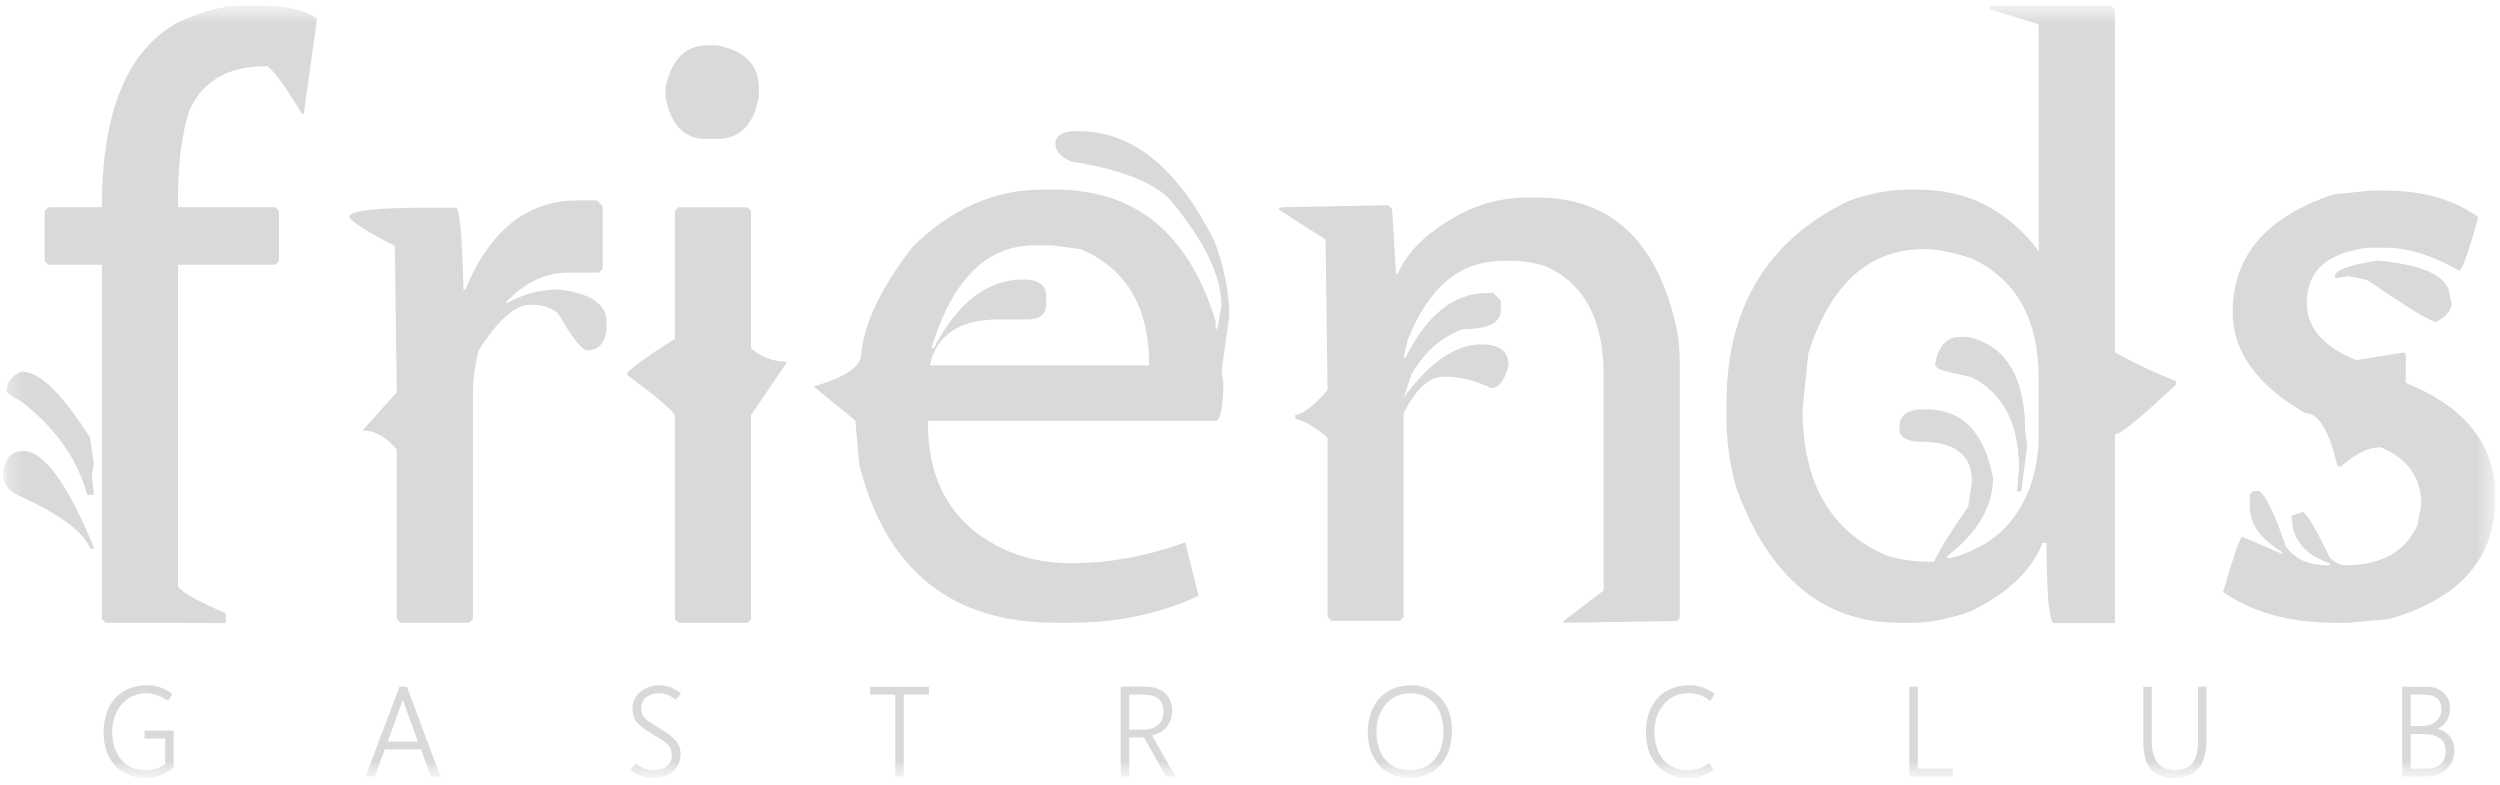 <svg xmlns="http://www.w3.org/2000/svg" width="156" height="49" viewBox="0 0 156 49" fill="none"><g clip-path="url(#clip0_2353_892)"><mask id="mask0_2353_892" style="mask-type:luminance" maskUnits="userSpaceOnUse" x="0" y="0" width="156" height="49"><path d="M155.715 0.33H0.17V48.549H155.715V0.33Z" fill="white"></path></mask><g mask="url(#mask0_2353_892)"><mask id="mask1_2353_892" style="mask-type:luminance" maskUnits="userSpaceOnUse" x="0" y="0" width="156" height="49"><path d="M155.715 0.33H0.17V48.549H155.715V0.33Z" fill="white"></path></mask><g mask="url(#mask1_2353_892)"><path d="M34.88 18.065C33.724 18.065 32.656 18.351 31.664 18.897H31.542C32.708 17.637 34.017 17.011 35.468 17.011H37.375L37.608 16.778V12.86L37.253 12.505H36.056C32.91 12.505 30.564 14.363 29.033 18.076H28.921C28.841 14.666 28.678 12.961 28.445 12.961H26.659C23.412 12.961 21.787 13.152 21.787 13.549C22.082 13.946 23.036 14.544 24.637 15.334L24.759 24.485L22.618 26.858C23.37 26.858 24.091 27.255 24.759 28.045V38.615L24.992 38.859H29.276L29.51 38.626V24.482C29.51 23.692 29.631 22.818 29.865 21.865C31.083 19.969 32.148 19.015 33.08 19.015C33.902 19.015 34.49 19.217 34.866 19.614C35.729 21.117 36.317 21.865 36.662 21.865C37.292 21.865 37.688 21.468 37.849 20.678V20.08C37.849 18.974 36.853 18.305 34.876 18.062" fill="#D9D9D9"></path><path d="M1.468 28.163H1.357C0.699 28.163 0.302 28.64 0.17 29.593C0.17 30.031 0.403 30.425 0.88 30.779C3.609 31.987 5.203 33.135 5.641 34.228H5.874C4.211 30.181 2.738 28.159 1.472 28.159" fill="#D9D9D9"></path><path d="M44.023 8.671H44.733C46.163 8.671 47.037 7.797 47.35 6.044V5.456C47.35 4.046 46.476 3.163 44.733 2.829H44.145C42.773 2.829 41.903 3.702 41.527 5.456V6.044C41.861 7.797 42.693 8.671 44.023 8.671Z" fill="#D9D9D9"></path><path d="M15.149 0.33C14.022 0.33 12.671 0.685 11.109 1.395C7.942 3.121 6.358 6.966 6.358 12.93H3.027L2.784 13.173V16.277L3.027 16.52H6.358V38.619L6.591 38.862L14.081 38.88V38.386V38.264C12.334 37.512 11.342 36.966 11.109 36.601V16.52H17.178L17.412 16.277V13.173L17.178 12.93H11.109V12.453C11.109 10.202 11.342 8.333 11.819 6.872C12.651 5.045 14.245 4.133 16.58 4.133H16.702C17.241 4.61 17.951 5.605 18.842 7.105H18.953L19.785 1.159C18.995 0.602 17.725 0.327 15.978 0.327H15.146L15.149 0.33Z" fill="#D9D9D9"></path><path d="M1.357 24.955C3.518 26.618 4.9 28.556 5.519 30.779H5.752L5.641 29.715L5.752 28.883L5.519 27.331C3.814 24.642 2.425 23.292 1.357 23.292C0.8 23.525 0.525 23.88 0.525 24.356C0.525 24.478 0.8 24.68 1.357 24.955Z" fill="#D9D9D9"></path><path d="M46.866 13.166L46.633 12.933H42.349L42.115 13.166V21.141C40.351 22.248 39.366 22.968 39.143 23.281V23.403C40.928 24.722 41.913 25.564 42.115 25.898V38.622L42.349 38.866H46.633L46.866 38.633V25.898L49.128 22.571C48.276 22.571 47.513 22.296 46.866 21.74V13.166Z" fill="#D9D9D9"></path><path d="M75.739 14.962C73.456 10.445 70.644 8.184 67.296 8.184H67.052C66.443 8.184 66.036 8.375 65.865 8.772V9.005C65.865 9.422 66.179 9.777 66.819 10.069C69.732 10.536 71.751 11.287 72.878 12.31C75.102 14.906 76.216 17.161 76.216 19.088L75.972 20.508H75.851V20.042C74.187 14.572 70.856 11.834 65.865 11.834H65.034C62.061 11.834 59.361 13.02 56.945 15.404C55.007 17.909 53.931 20.132 53.74 22.081C53.74 22.871 52.744 23.553 50.768 24.109L53.374 26.249L53.618 28.988C55.282 35.571 59.364 38.859 65.869 38.859H66.823C69.715 38.859 72.374 38.302 74.789 37.185L73.957 33.838C71.573 34.711 69.196 35.146 66.823 35.146C65.472 35.146 64.205 34.913 63.019 34.436C59.608 32.996 57.902 30.306 57.902 26.381V26.26H75.858C76.143 26.26 76.303 25.47 76.345 23.887L76.223 23.166L76.71 19.715C76.71 18.253 76.387 16.66 75.746 14.955M58.028 22.794L58.15 22.317C58.706 20.724 60.088 19.934 62.312 19.934H64.097C64.888 19.934 65.284 19.621 65.284 18.98V18.504C65.284 17.794 64.807 17.439 63.864 17.439C61.623 17.439 59.754 18.869 58.271 21.722H58.15V21.601L58.271 21.246C59.58 17.29 61.682 15.31 64.574 15.31H65.639L67.425 15.543C70.275 16.74 71.709 19.154 71.709 22.797H58.028V22.794Z" fill="#D9D9D9"></path><path d="M148.326 16.27C146.589 16.555 145.719 16.869 145.719 17.223V17.345L146.551 17.223L147.738 17.467C150.254 19.203 151.685 20.077 152.022 20.077C152.652 19.743 152.976 19.346 152.976 18.89L152.854 18.535C152.854 17.286 151.34 16.535 148.326 16.273" fill="#D9D9D9"></path><path d="M131.965 0.574L131.732 0.33H124.12V0.563L127.218 1.517V15.671C125.279 13.114 122.784 11.837 119.728 11.837H119.018C117.869 11.837 116.644 12.07 115.336 12.547C110.272 14.993 107.734 19.203 107.734 25.171V26.124C107.734 27.533 107.936 28.967 108.333 30.414C110.383 36.044 113.794 38.866 118.544 38.866H119.265C120.351 38.866 121.579 38.633 122.951 38.156C125.286 37.018 126.786 35.599 127.458 33.873H127.701C127.715 34.363 127.68 38.88 128.178 38.88H131.972V27.095C132.327 27.095 133.597 26.061 135.779 24.001V23.768C134.509 23.292 133.242 22.693 131.972 21.983V0.574H131.965ZM127.214 27.088C127.214 29.057 126.737 30.72 125.794 32.091C124.92 33.4 123.57 34.315 121.753 34.819H121.51V34.708C123.417 33.215 124.364 31.594 124.364 29.826C123.835 26.976 122.446 25.543 120.201 25.543H119.724C118.934 25.644 118.537 25.999 118.537 26.608V26.973C118.701 27.369 119.136 27.561 119.846 27.561C121.987 27.561 123.052 28.392 123.052 30.056L122.818 31.608C121.764 33.107 121.054 34.266 120.678 35.056C119.707 35.056 118.764 34.976 117.827 34.701C114.267 33.229 112.478 30.174 112.478 25.539L112.833 22.088C114.204 17.724 116.62 15.543 120.079 15.543C120.911 15.543 121.906 15.745 123.052 16.141C125.822 17.429 127.214 19.927 127.214 23.629V27.077V27.088Z" fill="#D9D9D9"></path><path d="M150.122 23.901V22.116L150.011 21.994L147.038 22.47C144.978 21.639 143.944 20.452 143.944 18.907C143.944 16.91 145.215 15.762 147.752 15.459H148.939C150.247 15.459 151.761 15.936 153.467 16.889C153.62 16.889 154.013 15.783 154.653 13.559C153.139 12.453 151.204 11.896 148.817 11.896H147.874L145.611 12.129C141.421 13.518 139.319 15.974 139.319 19.485C139.319 21.921 140.822 24.022 143.836 25.776C144.689 25.776 145.357 26.893 145.855 29.102H146.088C146.983 28.312 147.773 27.916 148.472 27.916H148.584C150.247 28.626 151.089 29.812 151.089 31.479L150.846 32.777C150.094 34.44 148.584 35.272 146.328 35.272C146.032 35.272 145.709 35.108 145.375 34.795C144.543 33.052 143.983 32.095 143.711 31.945L143.001 32.178C143.001 33.629 143.791 34.624 145.375 35.15V35.272H145.253C144.045 35.272 143.172 34.875 142.636 34.085C141.947 32.088 141.397 30.929 140.982 30.637H140.627L140.384 30.87V31.59C140.384 32.697 141.063 33.65 142.402 34.44V34.562L139.907 33.487C139.743 33.629 139.35 34.784 138.72 36.945C140.558 38.222 142.9 38.862 145.733 38.862H146.565L149.06 38.629C153.494 37.38 155.718 34.844 155.718 31.02C155.718 27.773 153.86 25.397 150.125 23.897" fill="#D9D9D9"></path><path d="M95.904 12.324H95.306C93.907 12.324 92.556 12.637 91.265 13.278C89.184 14.363 87.844 15.633 87.224 17.081H87.103L86.869 13.041L86.636 12.808L79.978 12.93L79.745 13.051L82.717 14.948L82.839 24.342C81.987 25.317 81.318 25.835 80.821 25.894V26.127C81.492 26.308 82.171 26.705 82.839 27.324V38.504L83.072 38.737H87.357L87.59 38.494V25.769C88.362 24.255 89.194 23.507 90.085 23.507H90.207C91.102 23.507 92.045 23.741 93.058 24.217C93.534 24.217 93.889 23.741 94.133 22.797C94.133 21.924 93.576 21.489 92.459 21.489C90.834 21.489 89.212 22.596 87.586 24.819L88.063 23.389C88.857 21.98 89.932 21.026 91.279 20.539C92.863 20.539 93.656 20.143 93.656 19.342V18.754L93.179 18.278H92.824C90.743 18.278 89.038 19.628 87.708 22.317H87.586L87.83 21.253C89.118 17.933 91.098 16.28 93.768 16.28H94.488C95.097 16.28 95.776 16.402 96.507 16.635C98.88 17.731 100.067 19.983 100.067 23.413V36.848L97.572 38.744V38.866L104.696 38.744L104.818 38.501V22.916C104.818 21.841 104.738 20.967 104.574 20.299C103.366 14.983 100.474 12.324 95.897 12.324" fill="#D9D9D9"></path><path d="M122.791 21.03H122.314C121.503 21.03 120.984 21.587 120.762 22.693L120.884 22.937C120.884 23.027 121.594 23.232 123.024 23.525C125.004 24.541 125.996 26.437 125.996 29.238L125.874 30.658H126.118L126.483 27.808L126.362 26.976C126.362 23.546 125.175 21.569 122.791 21.03Z" fill="#D9D9D9"></path><path d="M1.357 24.955C1.921 25.39 2.432 25.842 2.888 26.312C3.18 26.614 3.452 26.921 3.699 27.237C4.555 28.326 5.161 29.506 5.516 30.779H5.749L5.638 29.715L5.749 28.883L5.516 27.331C5.495 27.3 5.478 27.269 5.457 27.241C5.248 26.91 5.042 26.604 4.841 26.315C3.438 24.304 2.276 23.295 1.353 23.295C0.796 23.528 0.521 23.883 0.521 24.36C0.521 24.482 0.796 24.683 1.353 24.958" fill="#D9D9D9"></path><path d="M5.86 30.877H5.443L5.422 30.804C5.07 29.548 4.468 28.368 3.622 27.297C3.379 26.987 3.107 26.677 2.818 26.378C2.369 25.915 1.858 25.463 1.304 25.035C0.532 24.655 0.424 24.475 0.424 24.353C0.424 23.834 0.723 23.445 1.318 23.198L1.357 23.191C2.321 23.191 3.49 24.193 4.924 26.256C5.126 26.548 5.335 26.862 5.543 27.185L5.617 27.314L5.853 28.88L5.738 29.725L5.86 30.877ZM5.592 30.682H5.641L5.54 29.725L5.651 28.883L5.422 27.366L5.376 27.293C5.171 26.969 4.966 26.66 4.764 26.371C3.396 24.409 2.258 23.406 1.377 23.392C0.869 23.608 0.626 23.925 0.626 24.36C0.626 24.363 0.657 24.506 1.402 24.871L1.419 24.882C1.983 25.317 2.502 25.776 2.961 26.249C3.257 26.552 3.532 26.865 3.779 27.182C4.625 28.253 5.234 29.433 5.592 30.686" fill="#D9D9D9"></path><path d="M120.883 22.937C120.883 23.027 121.593 23.233 123.024 23.525C124.214 24.134 125.046 25.063 125.523 26.312C125.634 26.604 125.725 26.91 125.798 27.237C125.93 27.843 126 28.511 126 29.235L125.878 30.654H126.121L126.487 27.805L126.403 27.237L126.365 26.973C126.365 26.747 126.362 26.524 126.351 26.312C126.205 23.288 125.022 21.531 122.794 21.026H122.317C121.506 21.026 120.988 21.583 120.765 22.69V22.811L120.887 22.933L120.883 22.937Z" fill="#D9D9D9"></path><path d="M147.738 17.467C150.254 19.203 151.685 20.073 152.022 20.073C152.652 19.739 152.976 19.342 152.976 18.887L152.854 18.532C152.854 17.283 151.344 16.531 148.326 16.27C146.589 16.555 145.719 16.869 145.719 17.223V17.345L146.551 17.223H146.662L147.738 17.467Z" fill="#D9D9D9"></path><path d="M5.874 34.231C4.211 30.181 2.738 28.163 1.468 28.163H1.357C0.699 28.163 0.302 28.64 0.17 29.593C0.17 30.032 0.403 30.425 0.88 30.78C3.609 31.987 5.203 33.135 5.641 34.228H5.874V34.231Z" fill="#D9D9D9"></path><path d="M10.83 47.906C10.674 48.027 10.521 48.132 10.374 48.212C10.228 48.292 10.082 48.361 9.939 48.41C9.797 48.462 9.65 48.497 9.508 48.518C9.362 48.539 9.215 48.549 9.066 48.549C8.669 48.549 8.31 48.48 7.99 48.34C7.667 48.201 7.395 48.01 7.169 47.759C6.943 47.509 6.769 47.21 6.647 46.862C6.525 46.514 6.462 46.131 6.462 45.71C6.462 45.265 6.525 44.861 6.65 44.496C6.776 44.134 6.957 43.821 7.19 43.567C7.423 43.309 7.708 43.111 8.042 42.972C8.377 42.833 8.752 42.759 9.17 42.759C9.473 42.759 9.755 42.805 10.019 42.899C10.284 42.992 10.527 43.125 10.757 43.299L10.482 43.734C10.246 43.57 10.012 43.448 9.779 43.372C9.55 43.295 9.327 43.257 9.107 43.257C8.826 43.257 8.558 43.313 8.304 43.428C8.049 43.542 7.827 43.702 7.632 43.911C7.437 44.12 7.284 44.374 7.172 44.673C7.058 44.969 7.002 45.303 7.002 45.668C7.002 46.034 7.051 46.357 7.148 46.65C7.245 46.942 7.381 47.192 7.562 47.401C7.743 47.606 7.959 47.77 8.21 47.881C8.464 47.996 8.746 48.052 9.059 48.052C9.553 48.052 9.967 47.93 10.305 47.683V46.086H9.02V45.588H10.834V47.902L10.83 47.906Z" fill="#D9D9D9"></path><path d="M26.892 48.455L26.269 46.761H24.01C23.909 47.036 23.805 47.321 23.697 47.61C23.589 47.902 23.485 48.184 23.387 48.455H22.81L24.926 42.853H25.392L27.484 48.455H26.899H26.892ZM25.201 43.845H25.204C25.19 43.817 25.18 43.786 25.169 43.758C25.159 43.727 25.148 43.695 25.141 43.664C25.128 43.699 25.117 43.734 25.107 43.761C25.096 43.789 25.086 43.817 25.079 43.842C24.926 44.256 24.779 44.659 24.637 45.056C24.498 45.449 24.351 45.856 24.198 46.27H26.081L25.197 43.852L25.201 43.845Z" fill="#D9D9D9"></path><path d="M40.636 48.542C40.163 48.525 39.731 48.358 39.334 48.041L39.662 47.641C40.003 47.913 40.351 48.048 40.702 48.048C41.106 48.048 41.409 47.968 41.614 47.808C41.816 47.648 41.92 47.419 41.92 47.123C41.92 46.994 41.903 46.879 41.872 46.782C41.84 46.684 41.781 46.59 41.694 46.493C41.611 46.399 41.492 46.302 41.346 46.201C41.197 46.1 41.005 45.981 40.772 45.846C40.497 45.686 40.267 45.533 40.083 45.393C39.902 45.254 39.773 45.129 39.696 45.018C39.543 44.791 39.467 44.527 39.467 44.221C39.467 44.019 39.508 43.831 39.589 43.654C39.672 43.476 39.787 43.323 39.937 43.191C40.086 43.059 40.267 42.954 40.48 42.878C40.692 42.801 40.928 42.763 41.186 42.763C41.663 42.78 42.098 42.947 42.491 43.264L42.164 43.664C41.826 43.393 41.485 43.257 41.141 43.257C40.967 43.257 40.81 43.281 40.671 43.327C40.532 43.372 40.413 43.434 40.316 43.518C40.218 43.602 40.142 43.699 40.093 43.81C40.041 43.922 40.013 44.047 40.013 44.179C40.013 44.311 40.031 44.423 40.062 44.52C40.093 44.617 40.149 44.712 40.232 44.805C40.316 44.896 40.431 44.993 40.58 45.091C40.73 45.188 40.922 45.31 41.158 45.449C41.416 45.602 41.628 45.741 41.799 45.87C41.966 45.999 42.101 46.128 42.199 46.253C42.296 46.378 42.366 46.507 42.408 46.636C42.449 46.764 42.467 46.907 42.467 47.057C42.467 47.276 42.428 47.474 42.355 47.659C42.279 47.84 42.167 47.996 42.018 48.128C41.868 48.257 41.68 48.361 41.45 48.434C41.224 48.508 40.956 48.542 40.65 48.542H40.647H40.636Z" fill="#D9D9D9"></path><path d="M56.392 43.347V48.455H55.867V43.347H54.294V42.853H57.965V43.347H56.392Z" fill="#D9D9D9"></path><path d="M72.757 48.455L71.385 46.023H70.463V48.455H69.931V42.85H71.521C71.772 42.85 71.998 42.888 72.196 42.961C72.398 43.034 72.569 43.135 72.708 43.267C72.847 43.396 72.955 43.553 73.032 43.737C73.105 43.922 73.143 44.123 73.143 44.346C73.143 44.548 73.115 44.732 73.056 44.899C73 45.066 72.917 45.216 72.809 45.352C72.701 45.484 72.572 45.595 72.416 45.689C72.263 45.78 72.085 45.853 71.887 45.898C72.005 46.103 72.123 46.315 72.249 46.531C72.374 46.747 72.496 46.963 72.621 47.182C72.746 47.401 72.872 47.617 72.993 47.829C73.119 48.045 73.237 48.254 73.352 48.455H72.753H72.757ZM70.463 43.347V45.533H71.323C71.518 45.533 71.695 45.508 71.852 45.456C72.008 45.404 72.144 45.327 72.256 45.23C72.367 45.132 72.454 45.011 72.513 44.868C72.576 44.725 72.604 44.565 72.604 44.384C72.604 44.057 72.503 43.8 72.297 43.619C72.096 43.438 71.796 43.347 71.403 43.347H70.46H70.463Z" fill="#D9D9D9"></path><path d="M87.955 48.549C87.559 48.549 87.2 48.48 86.88 48.34C86.56 48.201 86.285 48.01 86.059 47.759C85.832 47.509 85.658 47.21 85.537 46.862C85.415 46.514 85.352 46.131 85.352 45.71C85.352 45.265 85.415 44.861 85.54 44.496C85.665 44.134 85.846 43.824 86.079 43.567C86.313 43.309 86.598 43.111 86.932 42.972C87.266 42.833 87.642 42.759 88.06 42.759C88.436 42.759 88.78 42.829 89.094 42.965C89.407 43.1 89.675 43.292 89.897 43.539C90.12 43.786 90.294 44.082 90.416 44.426C90.541 44.771 90.6 45.153 90.6 45.567C90.6 46.027 90.538 46.437 90.412 46.806C90.287 47.175 90.11 47.485 89.88 47.742C89.65 47.999 89.372 48.198 89.045 48.337C88.718 48.476 88.356 48.546 87.955 48.546M87.997 43.257C87.691 43.257 87.412 43.316 87.155 43.434C86.897 43.553 86.678 43.716 86.49 43.928C86.302 44.141 86.156 44.395 86.052 44.691C85.947 44.986 85.891 45.313 85.891 45.672C85.891 46.03 85.94 46.361 86.038 46.656C86.135 46.949 86.271 47.199 86.452 47.408C86.633 47.617 86.849 47.777 87.103 47.888C87.357 48.003 87.639 48.059 87.952 48.059C88.265 48.059 88.571 48.003 88.832 47.892C89.094 47.78 89.316 47.624 89.501 47.415C89.682 47.206 89.824 46.956 89.922 46.656C90.019 46.357 90.068 46.016 90.068 45.637C90.068 45.258 90.019 44.934 89.922 44.642C89.824 44.346 89.689 44.099 89.508 43.894C89.327 43.688 89.111 43.532 88.857 43.424C88.603 43.316 88.317 43.26 88.001 43.26" fill="#D9D9D9"></path><path d="M106.913 48.041C106.454 48.379 105.921 48.549 105.308 48.549C104.912 48.549 104.553 48.48 104.233 48.34C103.909 48.201 103.638 48.01 103.412 47.759C103.185 47.509 103.011 47.21 102.886 46.862C102.764 46.514 102.702 46.131 102.702 45.71C102.702 45.265 102.764 44.861 102.89 44.496C103.015 44.134 103.196 43.821 103.429 43.567C103.662 43.309 103.948 43.111 104.282 42.972C104.616 42.829 104.992 42.759 105.409 42.759C105.712 42.759 105.994 42.808 106.259 42.899C106.523 42.992 106.767 43.125 106.996 43.299L106.718 43.741C106.523 43.581 106.311 43.462 106.085 43.379C105.858 43.295 105.611 43.254 105.343 43.254C105.037 43.254 104.759 43.313 104.501 43.431C104.243 43.549 104.024 43.713 103.836 43.925C103.648 44.137 103.502 44.391 103.398 44.687C103.293 44.983 103.238 45.31 103.238 45.672C103.238 46.034 103.286 46.361 103.384 46.653C103.481 46.945 103.62 47.196 103.798 47.404C103.975 47.613 104.195 47.773 104.449 47.885C104.703 47.999 104.985 48.055 105.298 48.055C105.813 48.055 106.262 47.909 106.645 47.613L106.906 48.041H106.913Z" fill="#D9D9D9"></path><path d="M119.146 48.455V42.853H119.672V47.965H121.861V48.455H119.146Z" fill="#D9D9D9"></path><path d="M137.679 46.201C137.679 47.766 137.008 48.549 135.668 48.549C134.328 48.549 133.743 47.794 133.743 46.284V42.853H134.272V46.232C134.272 47.446 134.759 48.052 135.737 48.052C136.715 48.052 137.157 47.46 137.157 46.281V42.85H137.683V46.197L137.679 46.201Z" fill="#D9D9D9"></path><path d="M149.896 48.455V42.853H151.403C151.625 42.853 151.831 42.885 152.012 42.947C152.193 43.01 152.349 43.1 152.478 43.219C152.607 43.337 152.708 43.476 152.777 43.64C152.847 43.803 152.882 43.988 152.882 44.186C152.882 44.482 152.816 44.743 152.68 44.965C152.544 45.188 152.349 45.359 152.099 45.484C152.259 45.522 152.405 45.581 152.537 45.661C152.666 45.741 152.777 45.839 152.868 45.954C152.958 46.069 153.028 46.197 153.077 46.343C153.125 46.489 153.15 46.65 153.15 46.82C153.15 47.06 153.108 47.279 153.028 47.478C152.948 47.676 152.833 47.85 152.683 47.993C152.534 48.135 152.356 48.25 152.144 48.33C151.932 48.41 151.698 48.452 151.437 48.452H149.899L149.896 48.455ZM150.425 43.347V45.306H151.107C151.288 45.306 151.458 45.282 151.608 45.233C151.761 45.185 151.89 45.115 151.998 45.025C152.106 44.934 152.189 44.823 152.252 44.694C152.311 44.565 152.342 44.419 152.342 44.256C152.342 43.65 151.98 43.347 151.256 43.347H150.425ZM150.425 45.804V47.965H151.361C151.771 47.965 152.085 47.871 152.293 47.679C152.502 47.488 152.607 47.213 152.607 46.855C152.607 46.155 152.123 45.804 151.148 45.804H150.421H150.425Z" fill="#D9D9D9"></path></g></g></g><defs><clipPath id="clip0_2353_892"><rect width="155.545" height="48.219" fill="white" transform="translate(0.17 0.33)"></rect></clipPath></defs></svg>